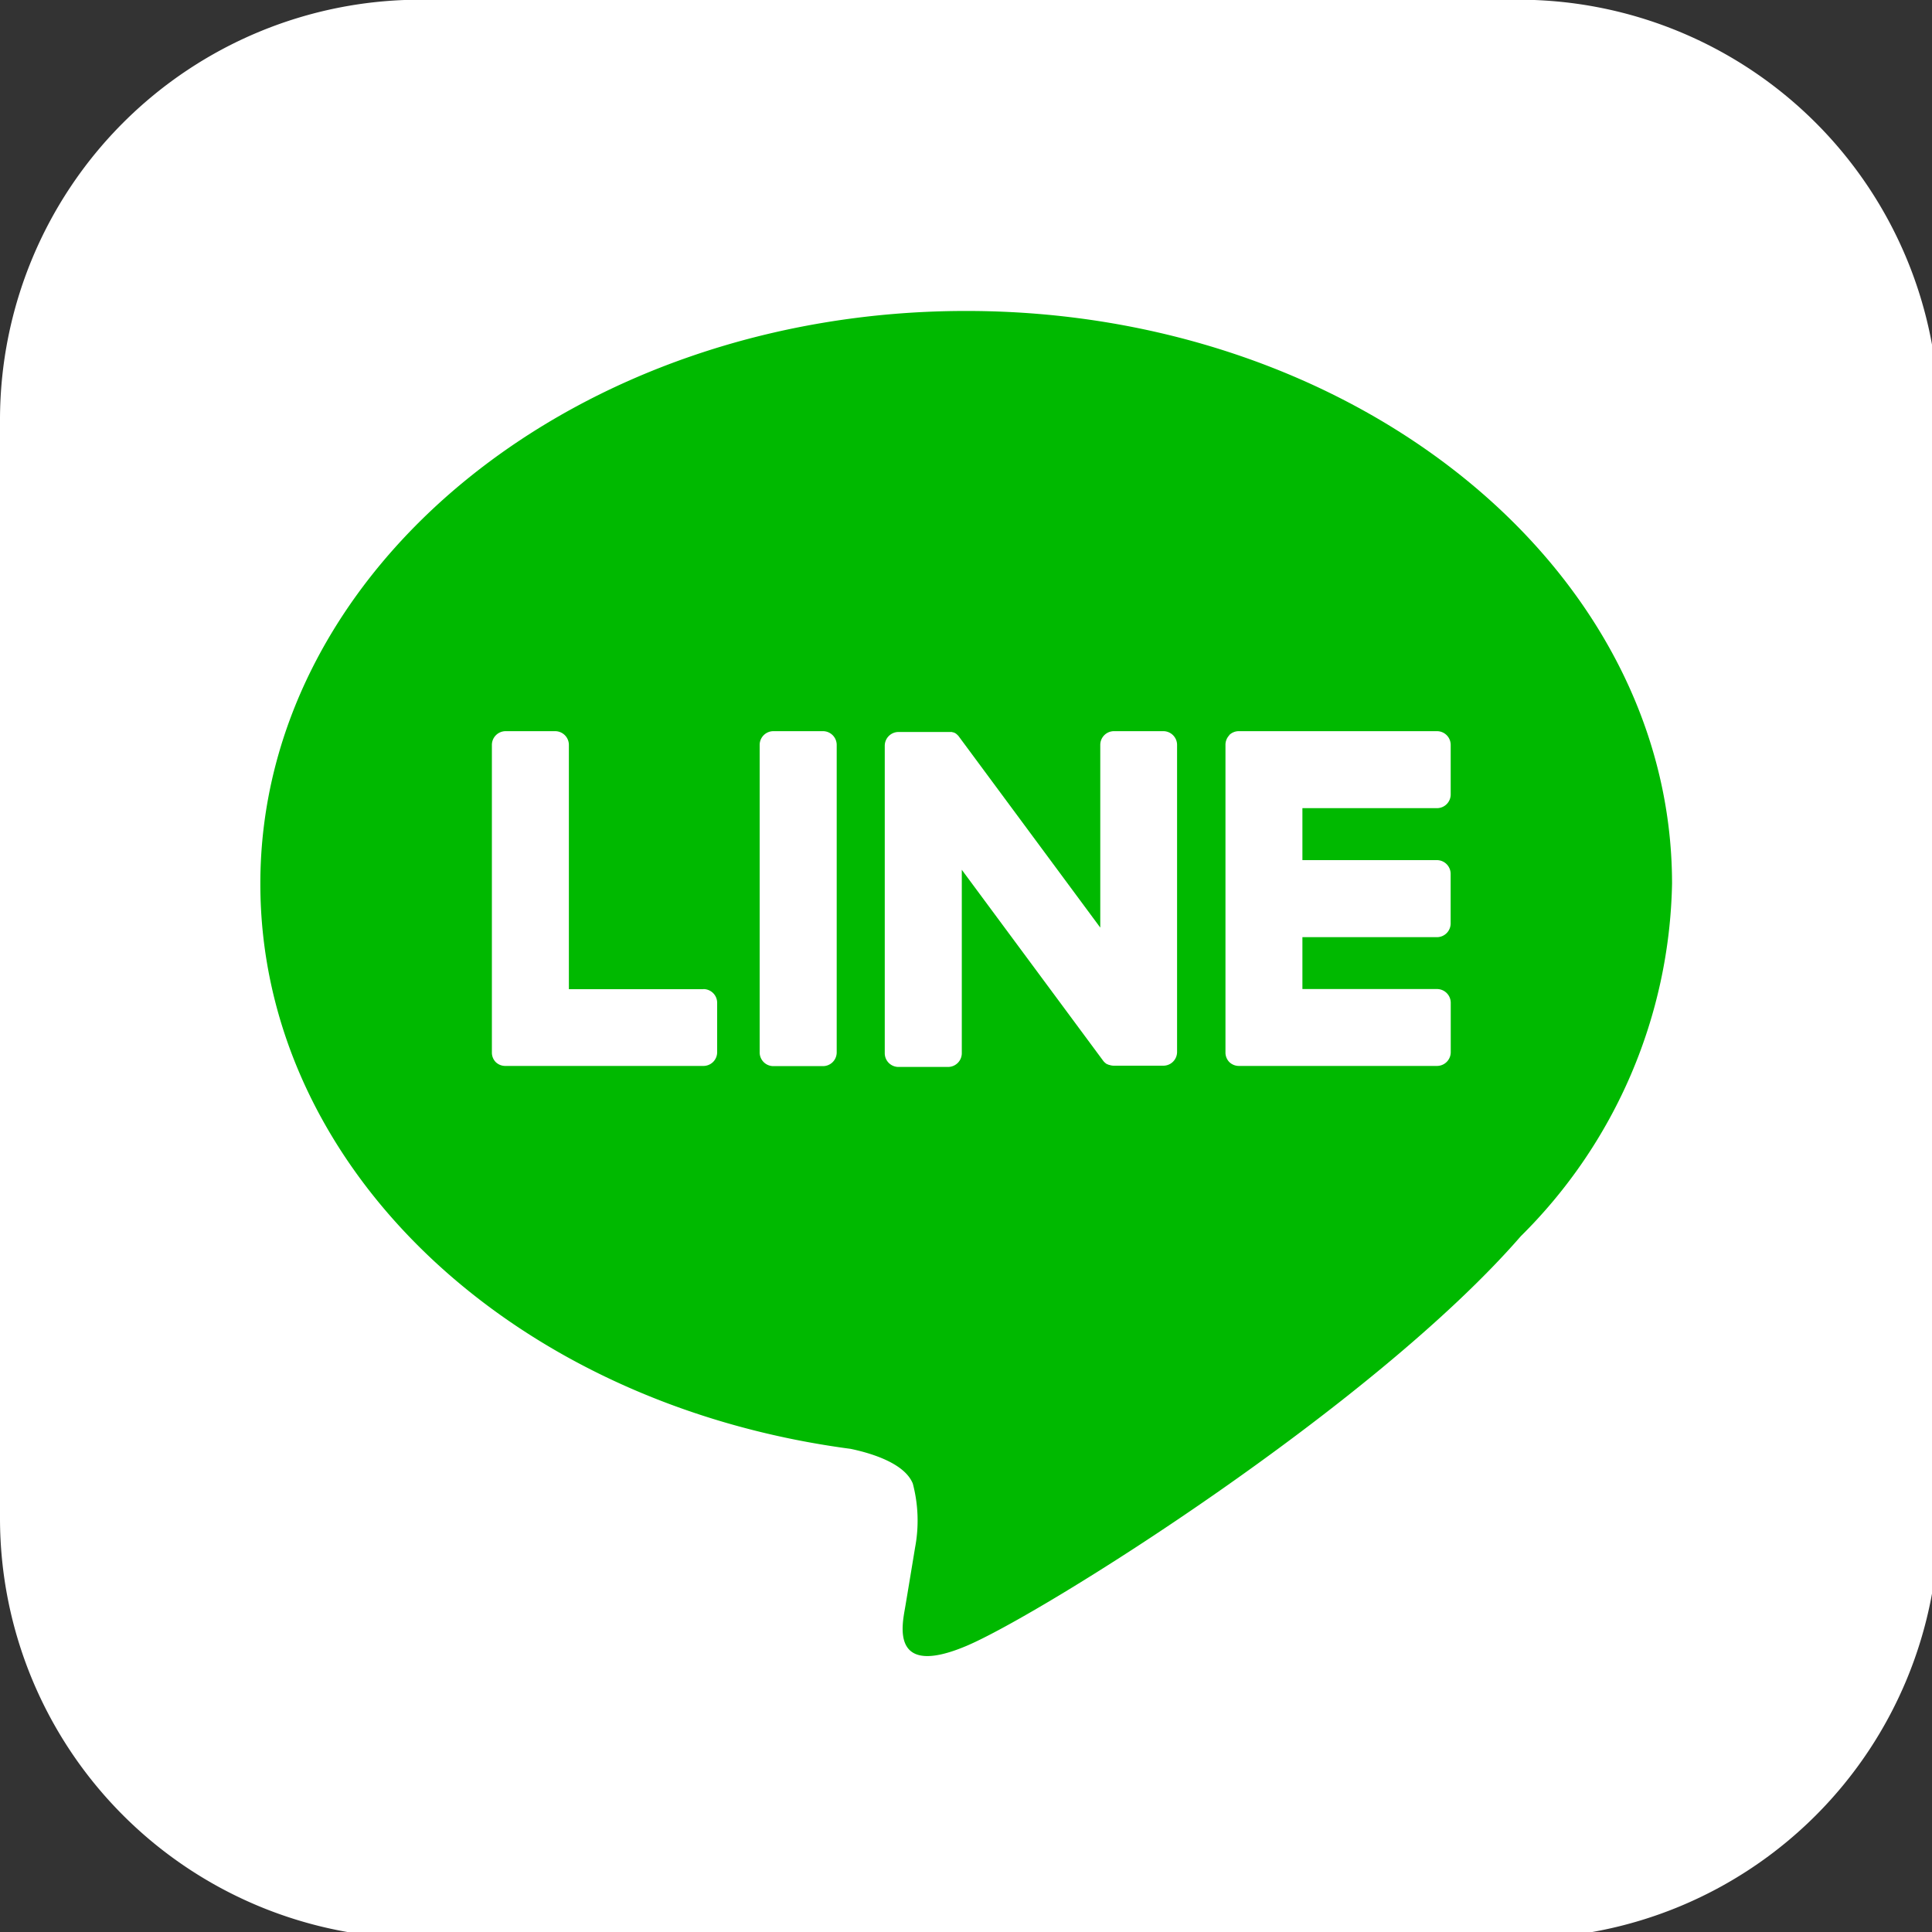 <svg xmlns="http://www.w3.org/2000/svg" width="40" height="40"><rect width="100%" height="100%" fill="#333333" stroke="none"/><defs><clipPath id="b"><path data-name="長方形 2143" transform="translate(0 .006)" fill="none" d="M0 0h40v40H0z"/></clipPath><clipPath id="a"><path d="M0 0h40v40H0z"/></clipPath></defs><g data-name="グループ 4797" clip-path="url(#a)"><g data-name="グループ 4796" clip-path="url(#b)" transform="translate(0 -.006)"><path data-name="パス 1361" d="M31.441 40.138H8.7a8.7 8.7 0 0 1-8.7-8.7V8.7A8.7 8.7 0 0 1 8.7 0h22.741a8.7 8.7 0 0 1 8.7 8.7v22.741a8.7 8.7 0 0 1-8.7 8.7" fill="#fff"/><path data-name="パス 1362" d="M34.618 18.303c0-6.539-6.555-11.859-14.614-11.859S5.39 11.764 5.39 18.303c0 5.862 5.2 10.772 12.222 11.7.476.1 1.124.313 1.287.72a3.005 3.005 0 0 1 .047 1.322s-.17 1.032-.208 1.252c-.064.369-.294 1.445 1.266.788s8.416-4.956 11.482-8.484a10.551 10.551 0 0 0 3.132-7.3" fill="#00b900"/><path data-name="パス 1363" d="M17.035 15.144h-1.022a.285.285 0 0 0-.285.284v6.367a.284.284 0 0 0 .285.284h1.025a.284.284 0 0 0 .285-.284v-6.367a.285.285 0 0 0-.285-.284" fill="#fff"/><path data-name="パス 1364" d="M24.09 15.144h-1.025a.284.284 0 0 0-.285.284v3.783l-2.918-3.943a.312.312 0 0 0-.022-.029l-.017-.017-.005-.005-.015-.013-.007-.006-.015-.01-.009-.005-.015-.009h-.009l-.016-.007h-.009l-.017-.006h-1.103a.285.285 0 0 0-.285.284v6.367a.284.284 0 0 0 .285.284h1.025a.285.285 0 0 0 .285-.284v-3.798l2.921 3.946a.282.282 0 0 0 .072.07l.018.011h.008l.014.007.014.006h.008l.019.006a.274.274 0 0 0 .073.01h1.025a.284.284 0 0 0 .285-.284v-6.358a.285.285 0 0 0-.285-.284" fill="#fff"/><path data-name="パス 1365" d="M14.564 20.486h-2.786v-5.057a.285.285 0 0 0-.285-.285h-1.024a.285.285 0 0 0-.285.285v6.367a.282.282 0 0 0 .08.2.282.282 0 0 0 .2.079h4.1a.284.284 0 0 0 .284-.285v-1.021a.284.284 0 0 0-.284-.285" fill="#fff"/><path data-name="パス 1366" d="M29.751 16.738a.284.284 0 0 0 .284-.285v-1.024a.284.284 0 0 0-.284-.285h-4.1a.283.283 0 0 0-.2.08v.005a.285.285 0 0 0-.079.2v6.366a.282.282 0 0 0 .08.2.283.283 0 0 0 .2.08h4.1a.285.285 0 0 0 .284-.285v-1.022a.285.285 0 0 0-.284-.285h-2.787v-1.074h2.785a.284.284 0 0 0 .284-.285v-1.025a.285.285 0 0 0-.284-.285h-2.785v-1.076Z" fill="#fff"/></g></g></svg>
